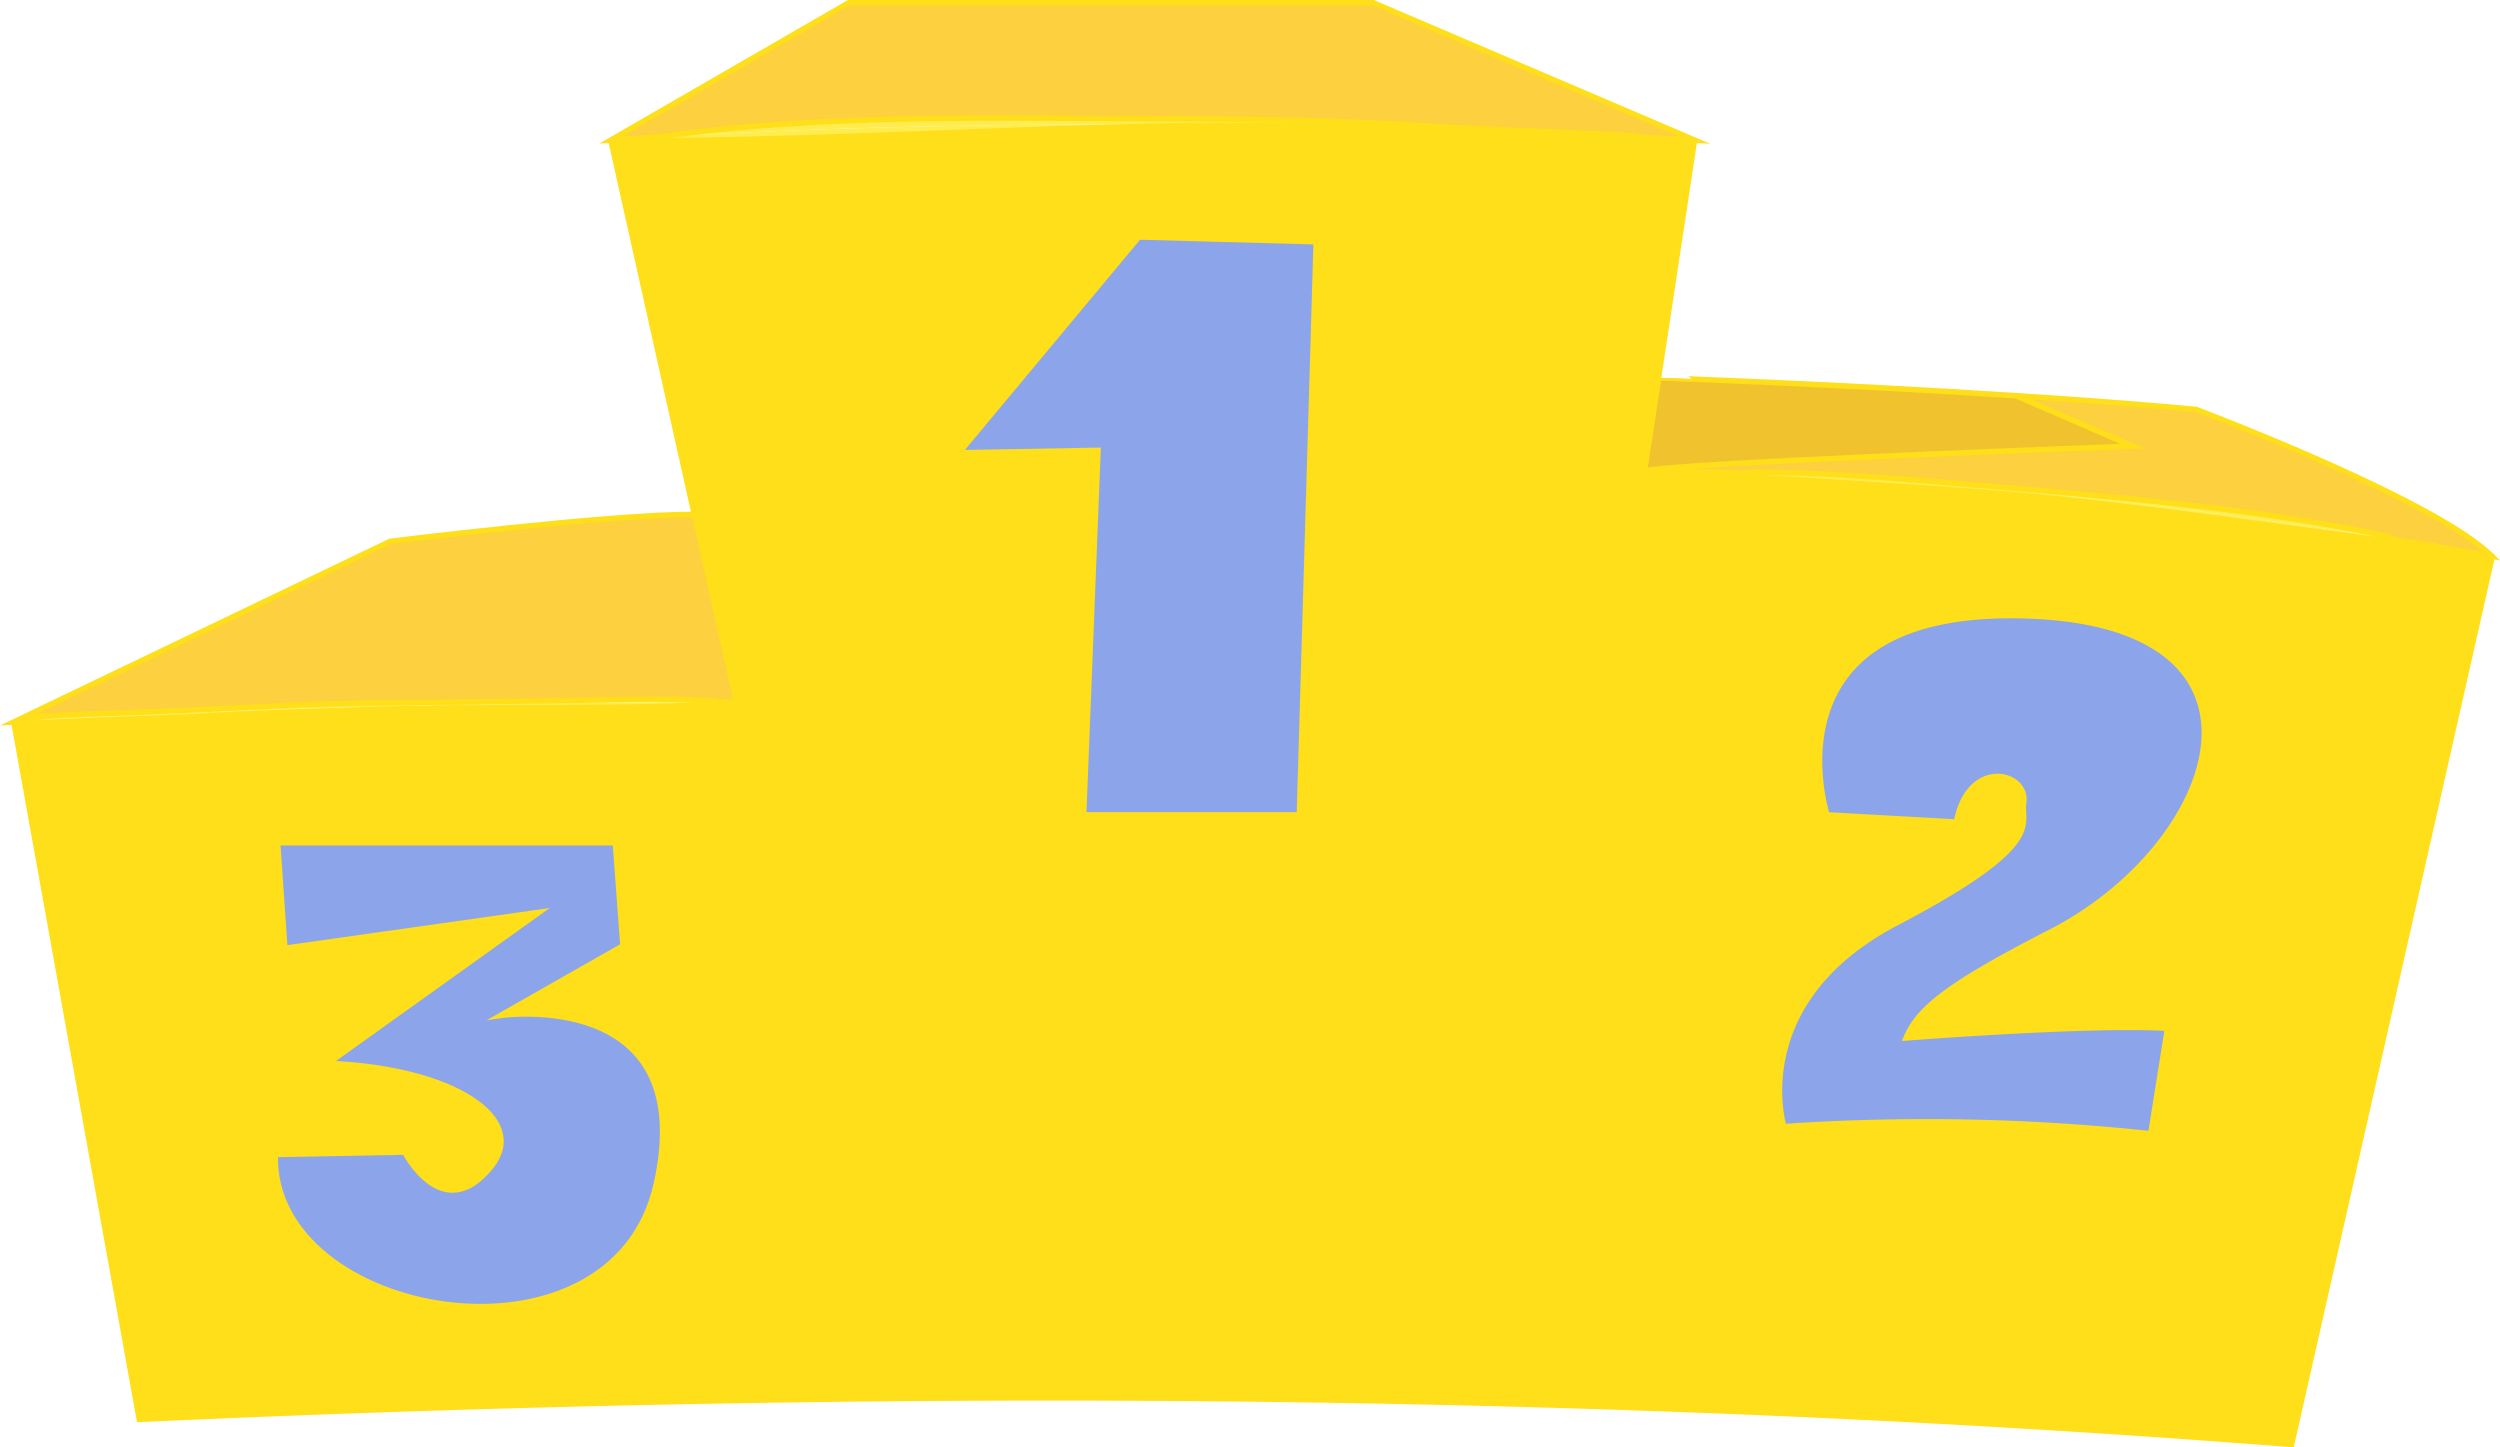 <svg xmlns="http://www.w3.org/2000/svg" viewBox="0 0 453.912 262.792"><defs><style>.cls-1{fill:#ffde1a;}.cls-2{fill:#fcd03f;}.cls-3{fill:#ffed4f;}.cls-4{fill:#8ca5ea;}.cls-5{fill:#f0c32e;}.cls-6{fill:none;stroke:#ffde1a;stroke-miterlimit:10;}</style></defs><g id="Layer_2" data-name="Layer 2"><g id="Layer_1-2" data-name="Layer 1"><path class="cls-1" d="M452.507,101.03l-36.44,161.23c-125.01-9.85-255.68-10.73-390.78-4.56L2.507,131.08c.51-.03,1.02-.07,1.54-.1-.1.26.02.56.36.49,1.87-.39,28.03-1.14,30.78-1.32,10.05-.69,20.06-.89,30-1.25,21.28-.76,42.96.04,64.5-1a.315.315,0,0,0,.27-.46c2.41-.01,3.72-.01,3.72-.01l-7.61-34.04-15.16-67.96q4.11-.285,8.24-.52c-.34.04-.68.09-1.02.14a.255.255,0,0,0,0,.51c30.43-.16,62.72-2.08,93.37-2.69,6.73-.13,13.54-.14,20.41-.07.98.01,1.97.03,2.96.05.82.02,1.64.03,2.44.04,1.34.03,2.66.05,3.96.08h.21c17.92.4,36.28,1.35,55.03,2.47.58.03.88-.33.73-.57,6.7.33,10.43.56,10.43.56l-6.54,43.18-2.57,16.95v.01c6.23,0,12.52.11,18.81.32a.473.473,0,0,0,.4.65c16.62,1.17,34.33,2.08,50.14,3.48,21.66,2.03,43.77,5.42,65.58,8.18a.366.366,0,0,0,.41-.38c.06.01.12.02.19.03.51.09,1.01.17,1.5.25.69.1,1.35.21,2,.32.46.08.92.16,1.36.23.36.05.71.11,1.05.17,1.2.2,2.32.4,3.36.57a1.846,1.846,0,0,1,.23.04c5.27.9,8.4,1.49,8.86,1.58A.073.073,0,0,1,452.507,101.03Zm-62.01,104.83,3.05-19.16c-13.94-.87-47.46,1.75-47.46,1.75,2.18-5.23,7.4-9.58,26.12-19.16,30.86-15.79,44.85-55.73-3.92-57.47-48.76-1.74-36.57,36.13-36.57,36.13l23.51,1.31c2.18-11.76,13.06-9.14,12.19-3.48-.6,3.89,4.36,7.4-23.07,21.77s-20.47,37.01-20.47,37.01A383.383,383.383,0,0,1,390.497,205.86Zm-154.57-57.91,3.05-104.06-32.22-.87-32.65,39.19,25.25-.44-2.61,66.18Zm-116.73,66.89c7.84-35.71-28.3-30.48-28.3-30.48l22.21-12.63-1.38-18.72h-61.32l1.31,19.16,46.15-6.53-38.32,27.43c22.64.87,36.58,10.01,29.61,18.72-8.77,10.96-15.67-2.62-15.67-2.62l-23.52.44C49.097,239.65,111.367,250.54,119.197,214.84Z"/><path class="cls-2" d="M452.437,100.99c-.46-.08-3.59-.67-8.85-1.56a1.846,1.846,0,0,0-.23-.04q-1.56-.27-3.36-.57c-.34-.06-.69-.12-1.05-.17-.44-.08-.9-.15-1.36-.23-.65-.11-1.31-.22-2-.32-.49-.08-.99-.17-1.5-.25-.07-.01-.13-.02-.19-.03a.39.39,0,0,0-.29-.46c-21.22-4.55-44.33-6.65-65.75-8.54-15.62-1.28-33.92-3.06-50.17-3.11a.331.331,0,0,0-.31.17c-6.29-.21-12.58-.32-18.8-.32,2.83-1.44,88.59-4.56,88.59-4.56l-21.16-9.16c11.04.7,22.27,1.54,32.72,2.5C398.727,74.34,442.097,90.69,452.437,100.99Z"/><path class="cls-3" d="M433.607,97.36a.39.39,0,0,1,.29.46c-2.75-.44-5.75-.91-8.98-1.4-.72-.11-1.45-.22-2.2-.33-1.49-.23-3.03-.45-4.61-.68-1.18-.18-2.38-.35-3.61-.52h-.01c-1.22-.18-2.47-.36-3.74-.53h-.01c-1.7-.24-3.43-.48-5.2-.71-.01.01-.01,0-.01,0-24.77-3.32-56.51-6.73-88.15-7.77a.331.331,0,0,1,.31-.17c16.25.05,34.55,1.83,50.17,3.11C389.277,90.71,412.387,92.81,433.607,97.36Z"/><path class="cls-3" d="M424.917,96.42c3.23.49,6.23.96,8.98,1.4a.366.366,0,0,1-.41.38c-21.81-2.76-43.92-6.15-65.58-8.18-15.81-1.4-33.52-2.31-50.14-3.48a.473.473,0,0,1-.4-.65c31.65,1.04,63.4,4.44,88.16,7.76,0,0,0,.01.01,0,1.77.24,3.5.48,5.2.71h.01c1.27.18,2.52.36,3.74.53h.01c1.23.18,2.43.35,3.61.52,1.58.23,3.12.45,4.61.68C423.467,96.2,424.197,96.31,424.917,96.42Z"/><path class="cls-3" d="M422.717,96.09c.75.11,1.48.22,2.2.33C424.197,96.31,423.467,96.2,422.717,96.09Z"/><path class="cls-3" d="M414.497,94.89c1.23.17,2.43.34,3.61.52C416.927,95.24,415.727,95.07,414.497,94.89Z"/><path class="cls-3" d="M410.747,94.36c1.27.17,2.52.35,3.74.53C413.267,94.72,412.017,94.54,410.747,94.36Z"/><path class="cls-3" d="M405.537,93.65c1.77.23,3.5.47,5.2.71C409.037,94.13,407.307,93.89,405.537,93.65Z"/><path class="cls-3" d="M317.377,85.88c31.64,1.04,63.38,4.45,88.15,7.77-24.76-3.32-56.51-6.72-88.16-7.76A.01.01,0,0,1,317.377,85.88Z"/><path class="cls-4" d="M393.547,186.7l-3.05,19.16a383.383,383.383,0,0,0-66.62-1.3s-6.96-22.64,20.47-37.01,22.47-17.88,23.07-21.77c.87-5.66-10.01-8.28-12.19,3.48l-23.51-1.31s-12.19-37.87,36.57-36.13c48.77,1.74,34.78,41.68,3.92,57.47-18.72,9.58-23.94,13.93-26.12,19.16C346.087,188.45,379.607,185.83,393.547,186.7Z"/><path class="cls-5" d="M366.007,71.84l21.16,9.16s-85.76,3.12-88.59,4.56h-.02l2.58-16.96S332.467,69.67,366.007,71.84Z"/><path class="cls-2" d="M317.377,85.88a.01.01,0,0,0-.01.01c-6.29-.21-12.58-.32-18.81-.32.01,0,.01-.01.02-.01C304.797,85.56,311.087,85.67,317.377,85.88Z"/><path class="cls-2" d="M249.327.5l58.34,24.93s-3.73-.23-10.43-.56a.51.51,0,0,0-.44-.2c-13.29-.83-27.68-1.05-41.61-2.08-13.93-.72-27.74-.98-41.63-1.02-31.23-.06-63.29-1.09-94.41,3.34q-4.125.24-8.24.52L154.087.5Z"/><path class="cls-5" d="M298.577,85.56c-.01,0-.01.01-.02.01v-.01Z"/><path class="cls-3" d="M297.237,24.87c.15.24-.15.6-.73.57-18.75-1.12-37.11-2.07-55.03-2.47C266.047,23.46,285.897,24.31,297.237,24.87Z"/><path class="cls-3" d="M296.797,24.67a.51.51,0,0,1,.44.2c-11.34-.56-31.19-1.41-55.76-1.9h-.21c-1.32-.04-2.64-.06-3.96-.08-.81-.02-1.63-.03-2.44-.04-.99-.02-1.98-.04-2.96-.05-33.2-.49-73.49-.26-112.76,2.11,31.12-4.43,63.18-3.4,94.41-3.34,13.89.04,27.7.3,41.63,1.02C269.117,23.62,283.507,23.84,296.797,24.67Z"/><path class="cls-2" d="M237.307,22.89c1.32.02,2.64.04,3.96.08C239.967,22.94,238.647,22.92,237.307,22.89Z"/><polygon class="cls-4" points="238.977 43.89 235.927 147.95 196.747 147.95 199.357 81.77 174.107 82.21 206.757 43.02 238.977 43.89"/><path class="cls-2" d="M237.307,22.89c-.8-.01-1.62-.02-2.44-.04C235.677,22.86,236.497,22.87,237.307,22.89Z"/><path class="cls-3" d="M231.907,22.8c-6.87-.07-13.68-.06-20.41.07-30.65.61-62.94,2.53-93.37,2.69a.255.255,0,0,1,0-.51c.34-.05.68-.1,1.02-.14C158.417,22.54,198.707,22.31,231.907,22.8Z"/><path class="cls-2" d="M126.067,93.39l7.61,34.04s-1.31,0-3.72.01a.309.309,0,0,0-.27-.18c-11.7-.75-23.37.04-35.09.03-14.04.31-27.95.14-41.99.76-10.96.52-21.62,1.1-33.59,1.49-4.69.15-11.62.26-14.64,1.14a.499.499,0,0,0-.33.3c-.52.03-1.03.07-1.54.1l68.33-32.79S110.227,93.39,126.067,93.39Z"/><path class="cls-3" d="M129.957,127.44a.315.315,0,0,1-.27.46c-21.54,1.04-43.22.24-64.5,1-9.94.36-19.95.56-30,1.25-2.75.18-28.91.93-30.78,1.32-.34.07-.46-.23-.36-.49C51.377,127.9,114.177,127.49,129.957,127.44Z"/><path class="cls-3" d="M129.687,127.26a.309.309,0,0,1,.27.18c-15.78.05-78.58.46-125.91,3.54a.499.499,0,0,1,.33-.3c3.02-.88,9.95-.99,14.64-1.14,11.97-.39,22.63-.97,33.59-1.49,14.04-.62,27.95-.45,41.99-.76C106.317,127.3,117.987,126.51,129.687,127.26Z"/><path class="cls-4" d="M90.897,184.36s36.14-5.23,28.3,30.48c-7.83,35.7-70.1,24.81-69.23-5.23l23.52-.44s6.9,13.58,15.67,2.62c6.97-8.71-6.97-17.85-29.61-18.72l38.32-27.43-46.15,6.53-1.31-19.16h61.32l1.38,18.72Z"/><path class="cls-6" d="M439.997,98.82c1.2.2,2.32.4,3.36.57"/><path class="cls-6" d="M437.587,98.42c.46.08.92.16,1.36.23"/><path class="cls-6" d="M434.087,97.85c.51.09,1.01.17,1.5.25"/><polyline class="cls-6" points="307.667 25.43 301.127 68.61 298.557 85.56"/><line class="cls-6" x1="126.067" y1="93.39" x2="110.907" y2="25.43"/><path class="cls-6" d="M443.587,99.43c5.27.9,8.4,1.49,8.86,1.58a.073.073,0,0,1,.06.02l-36.44,161.23c-125.01-9.85-255.68-10.73-390.78-4.56L2.507,131.08"/><path class="cls-6" d="M4.047,130.98c-.52.03-1.03.07-1.54.1l68.33-32.79s39.39-4.9,55.23-4.9l7.61,34.04s-1.31,0-3.72.01"/><path class="cls-6" d="M119.147,24.91q-4.125.24-8.24.52L154.087.5h95.24l58.34,24.93s-3.73-.23-10.43-.56"/><path class="cls-6" d="M241.267,22.97c-1.3-.03-2.62-.05-3.96-.08-.8-.01-1.62-.02-2.44-.04"/><path class="cls-6" d="M317.367,85.89c-6.29-.21-12.58-.32-18.81-.32"/><path class="cls-6" d="M366.007,71.84c11.04.7,22.27,1.54,32.72,2.5,0,0,43.37,16.35,53.71,26.65-.46-.08-3.59-.67-8.85-1.56a1.846,1.846,0,0,0-.23-.04q-1.56-.27-3.36-.57c-.34-.06-.69-.12-1.05-.17-.44-.08-.9-.15-1.36-.23-.65-.11-1.31-.22-2-.32-.49-.08-.99-.17-1.5-.25-.07-.01-.13-.02-.19-.03"/><path class="cls-6" d="M50.407,153.01h61.32l1.38,18.72-22.21,12.63s36.14-5.23,28.3,30.48c-7.83,35.7-70.1,24.81-69.23-5.23l23.52-.44s6.9,13.58,15.67,2.62c6.97-8.71-6.97-17.85-29.61-18.72l38.32-27.43-46.15,6.53Z"/><polygon class="cls-6" points="174.107 82.21 199.357 81.77 196.747 147.95 235.927 147.95 238.977 43.89 206.757 43.02 174.107 82.21"/><path class="cls-6" d="M355.227,149.26l-23.51-1.31s-12.19-37.87,36.57-36.13c48.77,1.74,34.78,41.68,3.92,57.47-18.72,9.58-23.94,13.93-26.12,19.16,0,0,33.52-2.62,47.46-1.75l-3.05,19.16a383.383,383.383,0,0,0-66.62-1.3s-6.96-22.64,20.47-37.01,22.47-17.88,23.07-21.77C368.287,140.12,357.407,137.5,355.227,149.26Z"/><path class="cls-6" d="M366.007,71.84l21.16,9.16s-85.76,3.12-88.59,4.56c-.01,0-.01.01-.02.01v-.01l2.58-16.96S332.467,69.67,366.007,71.84Z"/><path class="cls-6" d="M129.957,127.44a.309.309,0,0,0-.27-.18c-11.7-.75-23.37.04-35.09.03-14.04.31-27.95.14-41.99.76-10.96.52-21.62,1.1-33.59,1.49-4.69.15-11.62.26-14.64,1.14a.499.499,0,0,0-.33.3c-.1.26.02.56.36.49,1.87-.39,28.03-1.14,30.78-1.32,10.05-.69,20.06-.89,30-1.25,21.28-.76,42.96.04,64.5-1A.315.315,0,0,0,129.957,127.44Z"/><path class="cls-6" d="M297.237,24.87a.51.51,0,0,0-.44-.2c-13.29-.83-27.68-1.05-41.61-2.08-13.93-.72-27.74-.98-41.63-1.02-31.23-.06-63.29-1.09-94.41,3.34-.34.04-.68.09-1.02.14a.255.255,0,0,0,0,.51c30.43-.16,62.72-2.08,93.37-2.69,6.73-.13,13.54-.14,20.41-.07.98.01,1.97.03,2.96.05.81.01,1.63.02,2.44.04,1.32.02,2.64.04,3.96.08h.21c17.92.4,36.28,1.35,55.03,2.47C297.087,25.47,297.387,25.11,297.237,24.87Z"/><path class="cls-6" d="M433.897,97.82a.39.39,0,0,0-.29-.46c-21.22-4.55-44.33-6.65-65.75-8.54-15.62-1.28-33.92-3.06-50.17-3.11a.331.331,0,0,0-.31.17.01.01,0,0,0-.01.01.473.473,0,0,0,.4.65c16.62,1.17,34.33,2.08,50.14,3.48,21.66,2.03,43.77,5.42,65.58,8.18A.366.366,0,0,0,433.897,97.82Z"/></g></g></svg>
